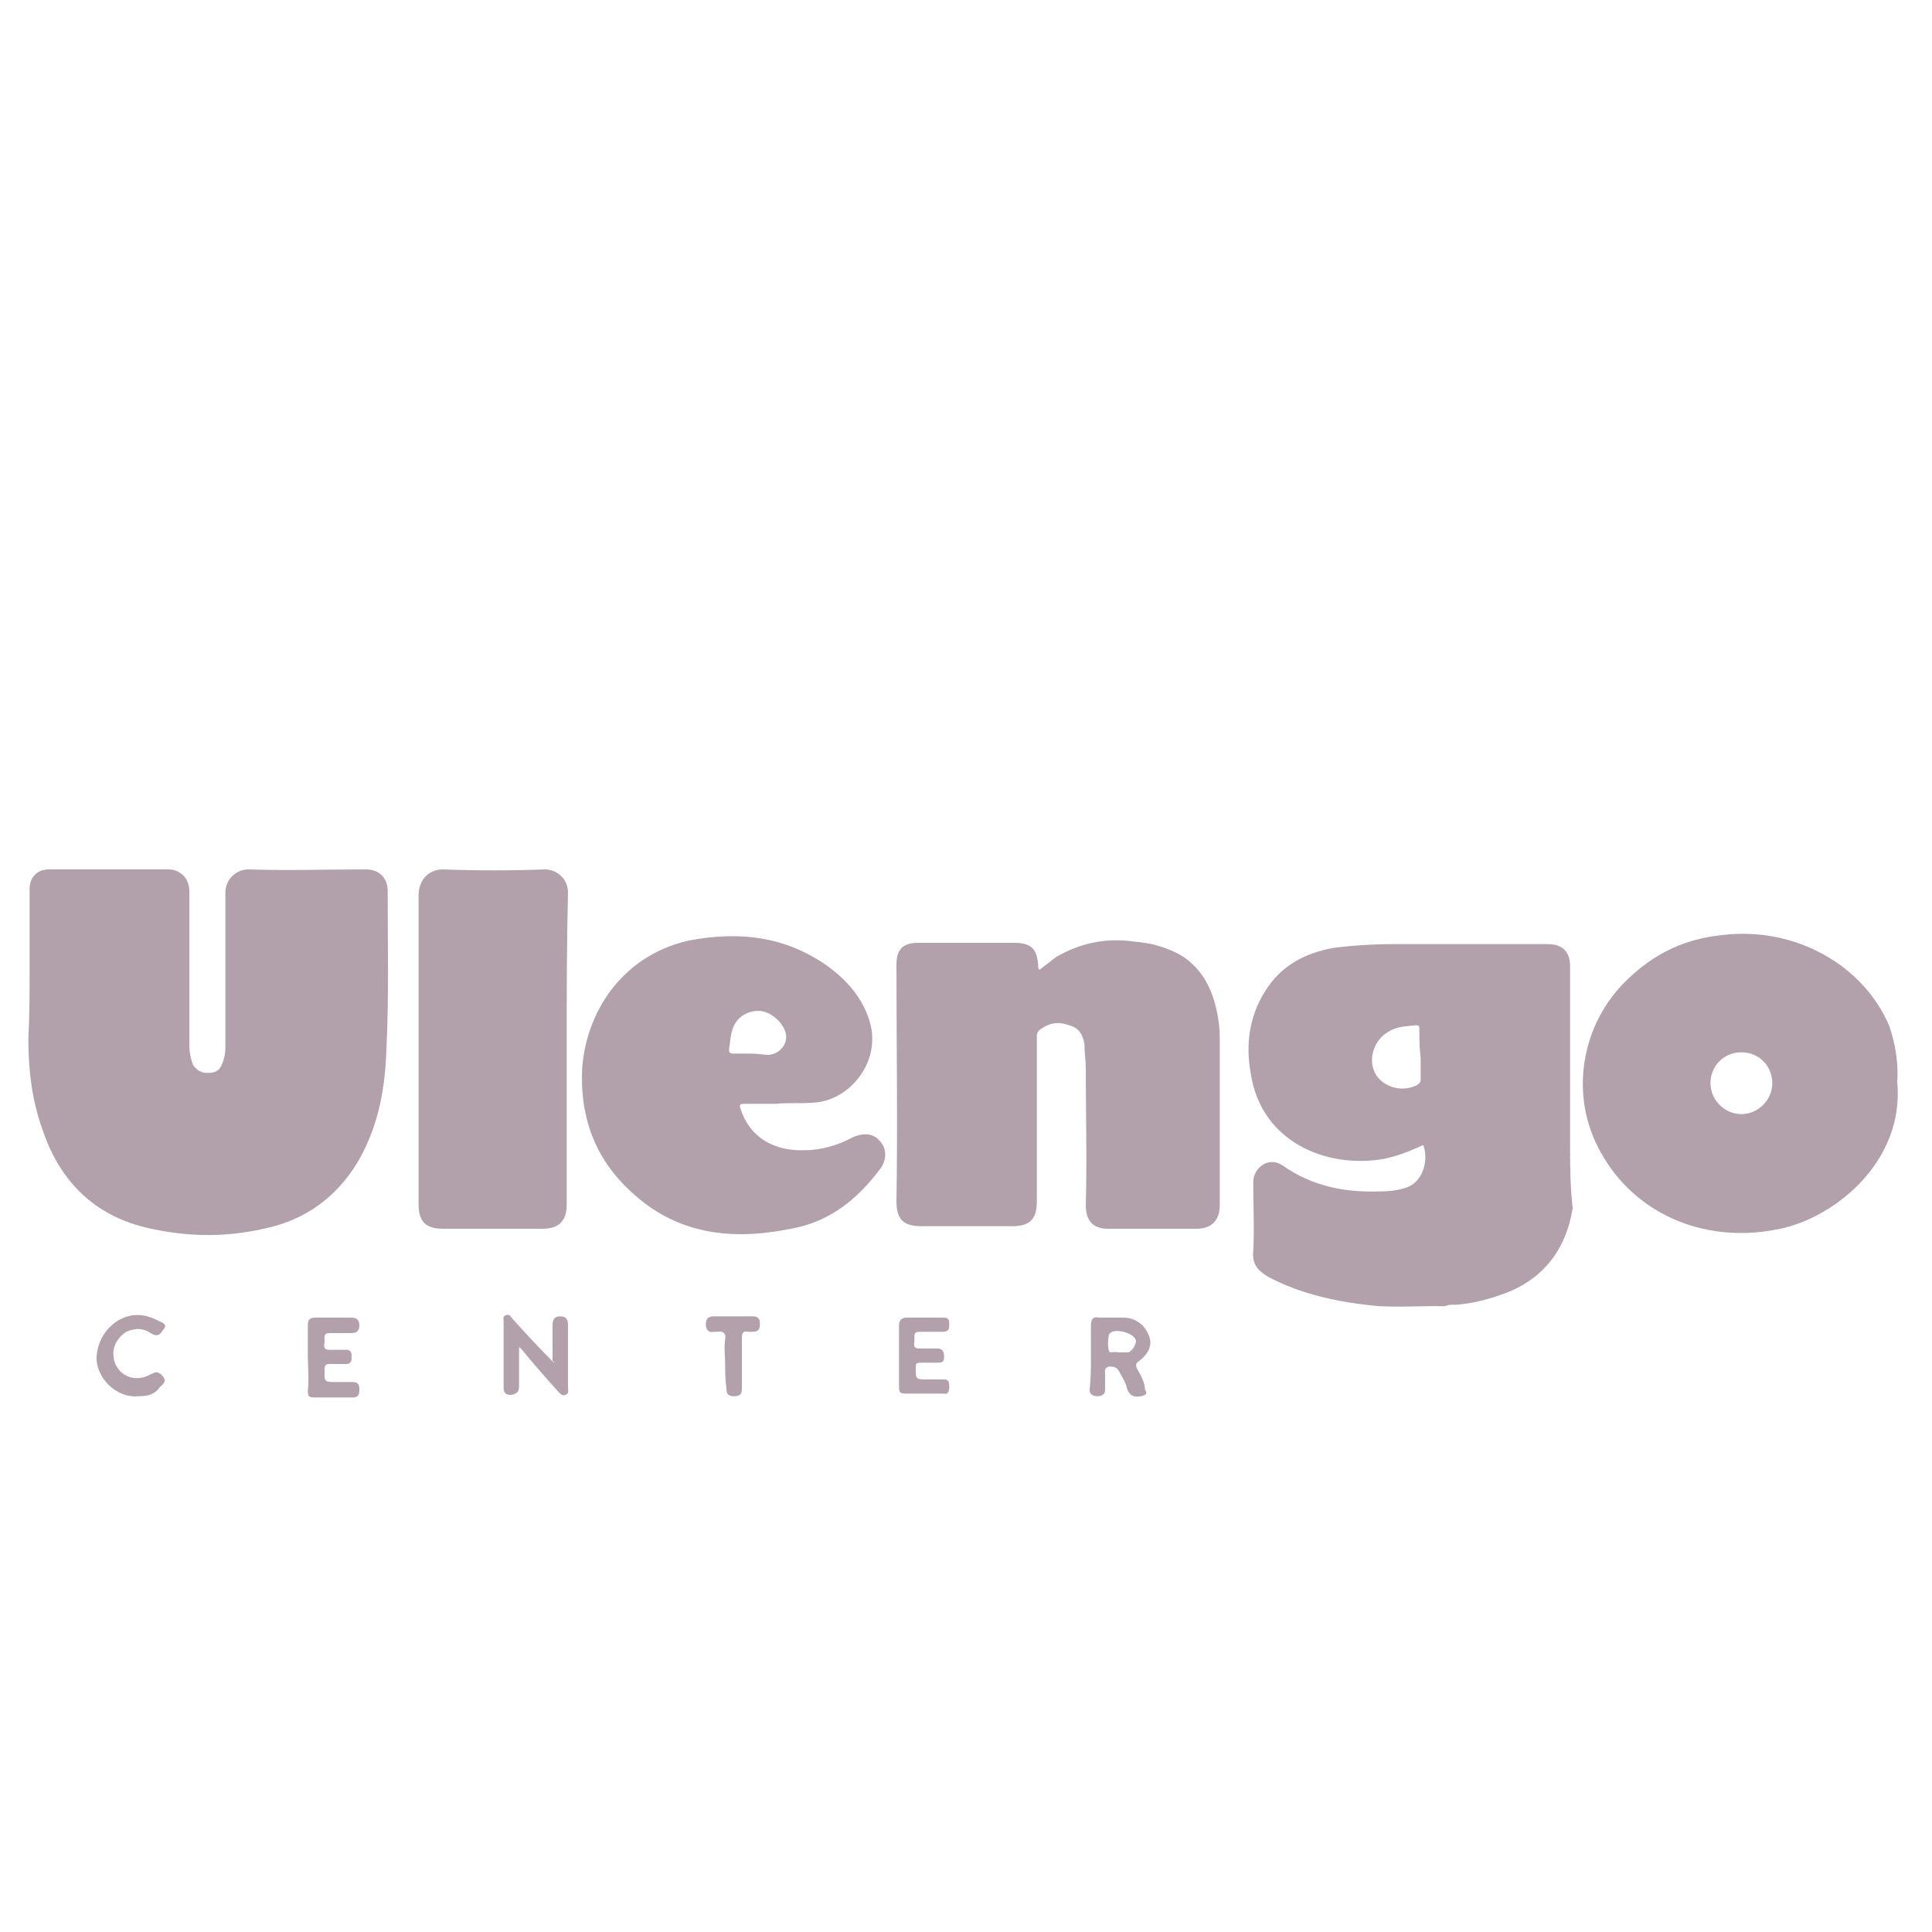 <?xml version="1.0" encoding="utf-8"?>
<!-- Generator: Adobe Illustrator 23.1.1, SVG Export Plug-In . SVG Version: 6.00 Build 0)  -->
<svg version="1.1" id="Camada_1" xmlns="http://www.w3.org/2000/svg" xmlns:xlink="http://www.w3.org/1999/xlink" x="0px" y="0px"
	 viewBox="0 0 150 150" style="enable-background:new 0 0 150 150;" xml:space="preserve">
<style type="text/css">
	.st0{fill:#B2A1AB;}
</style>
<g>
	<g>
		<path class="st0" d="M2.3,75.4c0-2.1,0-4.3,0-6.4c0-0.9,0.6-1.5,1.5-1.5c3.2,0,6.2,0,9.3,0c0.8,0,1.6,0.6,1.6,1.7
			c0,1.8,0,3.7,0,5.5c0,2.1,0,4.3,0,6.4c0,0.6,0.1,1.1,0.3,1.6c0.3,0.4,0.6,0.6,1.1,0.6c0.5,0,0.9-0.1,1.1-0.6
			c0.2-0.4,0.3-0.9,0.3-1.4c0-4.1,0-8,0-12c0-1,0.8-1.8,1.8-1.8c3,0.1,6,0,9.1,0c1,0,1.7,0.6,1.7,1.7c0,4.1,0.1,8.3-0.1,12.3
			c-0.1,3-0.6,5.8-2.1,8.5c-1.5,2.6-3.7,4.4-6.6,5.2c-3.4,0.9-6.6,0.9-10,0.1c-4.1-1-6.7-3.7-8-7.6c-0.8-2.2-1.1-4.6-1.1-7
			C2.3,78.8,2.3,77.1,2.3,75.4"/>
		<path class="st0" d="M80.7,75.3c0.4-0.3,0.9-0.7,1.3-1c1.9-1.1,3.9-1.5,6-1.2c1.3,0.1,2.6,0.4,3.9,1.2c1.3,0.9,2.1,2.2,2.5,3.9
			c0.2,0.8,0.3,1.6,0.3,2.4c0,4.4,0,8.8,0,13c0,1.1-0.6,1.8-1.8,1.8c-2.2,0-4.6,0-6.9,0c-1.1,0-1.7-0.6-1.7-1.8
			c0.1-3.6,0-7.1,0-10.7c0-0.6-0.1-1.1-0.1-1.8c-0.1-0.7-0.4-1.3-1.2-1.5c-0.8-0.3-1.5-0.2-2.2,0.3c-0.3,0.2-0.3,0.4-0.3,0.7
			c0,4.3,0,8.5,0,12.7c0,1.4-0.6,1.9-1.9,1.9c-2.4,0-4.8,0-7.1,0c-1.3,0-1.9-0.5-1.9-1.9c0.1-6.2,0-12.3,0-18.4
			c0-1.2,0.5-1.7,1.7-1.7c2.4,0,5,0,7.4,0c1.3,0,1.8,0.4,1.9,1.7C80.6,75.1,80.6,75.2,80.7,75.3"/>
		<path class="st0" d="M44,81.4c0,4.1,0,8,0,12.1c0,1.3-0.6,1.9-1.9,1.9c-2.6,0-5.1,0-7.7,0c-1.4,0-1.9-0.6-1.9-1.9c0-8,0-16.1,0-24
			c0-1.1,0.7-2,1.9-2c2.6,0.1,5.3,0.1,7.9,0c0.9,0,1.8,0.7,1.8,1.8C44,73.2,44,77.3,44,81.4"/>
		<path class="st0" d="M42.9,105.7c0-0.9,0-1.8,0-2.8c0-0.4,0.1-0.7,0.6-0.7s0.6,0.3,0.6,0.7c0,1.6,0,3.2,0,4.8
			c0,0.2,0.1,0.5-0.2,0.6c-0.3,0.1-0.4-0.1-0.6-0.3c-0.9-1-1.7-1.9-2.6-3c-0.1-0.1-0.2-0.3-0.4-0.4c0,1,0,1.9,0,3
			c0,0.4-0.1,0.6-0.6,0.7c-0.5,0-0.6-0.2-0.6-0.6c0-1.6,0-3.4,0-5c0-0.3-0.1-0.5,0.2-0.6c0.3-0.1,0.4,0.2,0.5,0.3
			c1,1.1,2,2.2,3.2,3.4V105.7z"/>
		<path class="st0" d="M23.9,105.3c0-0.8,0-1.7,0-2.4c0-0.4,0.1-0.6,0.6-0.6c0.9,0,1.8,0,2.8,0c0.4,0,0.6,0.2,0.6,0.6
			c0,0.4-0.2,0.6-0.6,0.6c-0.6,0-1.1,0-1.7,0c-0.5,0-0.4,0.3-0.4,0.6c0,0.3-0.2,0.7,0.4,0.7c0.4,0,0.9,0,1.3,0
			c0.4,0,0.4,0.3,0.4,0.6s-0.1,0.5-0.4,0.5c-0.4,0-0.9,0-1.3,0c-0.3,0-0.4,0.1-0.4,0.4c0,1-0.1,1,1,1c0.4,0,0.8,0,1.2,0
			c0.4,0,0.5,0.2,0.5,0.6c0,0.4-0.1,0.6-0.5,0.6c-1,0-1.9,0-3,0c-0.4,0-0.5-0.1-0.5-0.5C24,106.9,23.9,106.1,23.9,105.3"/>
		<path class="st0" d="M69.8,105.3c0-0.8,0-1.7,0-2.4c0-0.4,0.2-0.6,0.6-0.6c0.9,0,1.9,0,2.8,0c0.4,0,0.5,0.1,0.5,0.5
			c0,0.3,0,0.6-0.5,0.6c-0.6,0-1.1,0-1.8,0c-0.5,0-0.4,0.3-0.4,0.6c0,0.3-0.2,0.7,0.4,0.7c0.4,0,1,0,1.4,0c0.4,0,0.5,0.3,0.5,0.6
			c0,0.4-0.1,0.5-0.5,0.5c-0.4,0-0.9,0-1.3,0c-0.4,0-0.4,0.1-0.4,0.4c0,0.9,0,0.9,0.9,0.9c0.4,0,0.9,0,1.3,0c0.4,0,0.4,0.3,0.4,0.6
			c0,0.3-0.1,0.6-0.4,0.5c-1,0-1.9,0-3,0c-0.4,0-0.5-0.1-0.5-0.5C69.8,106.9,69.8,106.1,69.8,105.3"/>
		<path class="st0" d="M10.8,108.4c-1.8,0.2-3.4-1.5-3.3-3.1c0.1-1.1,0.6-2.1,1.7-2.8c1.1-0.6,2.1-0.5,3.2,0.1
			c0.3,0.1,0.6,0.3,0.3,0.6c-0.2,0.3-0.4,0.7-1,0.3c-0.6-0.4-1.2-0.4-1.9-0.1c-0.6,0.4-1,1-1,1.7c0,1.5,1.5,2.4,2.9,1.6
			c0.3-0.1,0.4-0.3,0.8,0c0.4,0.4,0.4,0.6-0.1,1C12,108.3,11.4,108.4,10.8,108.4"/>
		<path class="st0" d="M56.3,105.8c0-0.6-0.1-1.1,0-1.8c0.1-0.5-0.2-0.7-0.6-0.6c-0.1,0-0.1,0-0.3,0c-0.4,0.1-0.6-0.2-0.6-0.6
			c0-0.4,0.2-0.6,0.6-0.6c1,0,1.9,0,3,0c0.4,0,0.6,0.1,0.6,0.6c0,0.4-0.1,0.6-0.6,0.6c-0.1,0-0.3,0-0.3,0c-0.4-0.1-0.5,0.1-0.5,0.5
			c0,1.3,0,2.5,0,3.9c0,0.4-0.1,0.6-0.6,0.6s-0.6-0.2-0.6-0.6C56.3,107.1,56.3,106.4,56.3,105.8"/>
		<path class="st0" d="M111.5,101.4c0.3-0.4,0.8-0.1,1.1-0.2C112.3,101.5,111.9,101.4,111.5,101.4"/>
		<path class="st0" d="M121.9,88.6c0-4.5,0-9.1,0-13.6c0-1.1-0.6-1.7-1.7-1.7c-4,0-8,0-12,0c-1.5,0-3.2,0.1-4.7,0.3
			c-2.2,0.4-4.1,1.4-5.3,3.4c-1.2,1.9-1.5,4.1-1.1,6.3c0.8,5.4,5.9,7.4,10.2,6.7c1.1-0.2,2.1-0.6,3.2-1.1c0.4,1,0.1,2.8-1.3,3.3
			c-0.6,0.2-1.3,0.3-2,0.3c-2.8,0.1-5.3-0.4-7.6-2c-0.4-0.3-1-0.4-1.5-0.1c-0.5,0.3-0.8,0.8-0.8,1.4c0,1.7,0.1,3.6,0,5.3
			c-0.1,1,0.3,1.5,1.1,2c2.6,1.4,5.5,2,8.5,2.3c1.6,0.1,3.4,0,5,0c0.4-0.1,0.8-0.1,1.2-0.1c1.2-0.1,2.4-0.4,3.5-0.8
			c3.2-1.1,5-3.5,5.5-6.7C121.9,92.1,121.9,90.3,121.9,88.6z M110.3,82.1c0,0.6,0,1.1,0,1.7c0,0.3-0.2,0.4-0.4,0.5
			c-1.1,0.5-2.5,0.1-3.1-0.9c-0.6-1.1-0.2-2.6,1-3.3c0.6-0.4,1.3-0.4,2.1-0.5c0.3,0,0.3,0.1,0.3,0.3
			C110.2,80.7,110.2,81.4,110.3,82.1z"/>
		<path class="st0" d="M147.3,84c0.1-1.3-0.1-2.8-0.6-4.3c-2-4.8-7.4-7.8-13-7.1c-2.9,0.3-5.2,1.4-7.3,3.4
			c-3.7,3.5-4.6,9.1-2.1,13.5c2.6,4.7,7.9,7,13.4,6C142.2,94.8,147.9,90.3,147.3,84z M135.2,86.5c-1.3,0-2.4-1.1-2.4-2.4
			c0-1.3,1-2.4,2.4-2.4c1.4,0,2.4,1.1,2.4,2.4C137.6,85.4,136.5,86.5,135.2,86.5z"/>
		<path class="st0" d="M68.4,88.7c-0.5-0.7-1.3-0.8-2.2-0.4c-1.1,0.6-2.4,1-3.7,1c-2.4,0.1-4.3-1-5-3.2c-0.1-0.3-0.1-0.4,0.3-0.4
			c0.8,0,1.6,0,2.4,0c1-0.1,2,0,3.1-0.1c2.6-0.2,5-3,4.3-6c-0.5-2-1.8-3.5-3.5-4.7c-3.2-2.2-6.7-2.6-10.5-1.9c-4.8,1-8,5-8.4,9.9
			c-0.2,4,1.1,7.3,4.1,9.9c3.5,3.1,7.7,3.5,12.1,2.6c2.9-0.5,5.1-2.2,6.9-4.6C68.8,90.2,68.9,89.3,68.4,88.7z M57,81.8
			c-0.2,0-0.4,0-0.4-0.3c0.1-0.6,0.1-1.3,0.4-1.9c0.4-0.8,1.3-1.2,2.1-1.1c0.8,0.1,1.7,0.9,1.9,1.7c0.2,0.8-0.4,1.6-1.3,1.7
			c-0.4,0-0.9-0.1-1.4-0.1C57.9,81.8,57.5,81.8,57,81.8z"/>
		<path class="st0" d="M88.3,106.3c-0.1-0.2-0.2-0.4,0.1-0.6c0.8-0.6,1.1-1.3,0.8-2c-0.3-0.8-1-1.4-2-1.4c-0.6,0-1.2,0-1.9,0
			c-0.4-0.1-0.6,0.1-0.6,0.6c0,0.8,0,1.6,0,2.4c0,0.8,0,1.7-0.1,2.6c0,0.4,0.3,0.5,0.6,0.5s0.6-0.1,0.6-0.5s0-0.8,0-1.2
			c0-0.2-0.1-0.5,0.3-0.6c0.3,0,0.6,0,0.8,0.4c0.2,0.4,0.5,0.8,0.6,1.3c0.2,0.6,0.6,0.7,1.1,0.6c0.4-0.1,0.5-0.2,0.3-0.5
			C88.9,107.4,88.6,106.8,88.3,106.3z M87.6,105c-0.3,0-0.6,0-0.8,0c-0.3-0.1-0.6,0.1-0.7-0.1c-0.1-0.4-0.1-0.8,0-1.3
			c0,0,0,0,0.1-0.1c0.4-0.4,1.9,0,2,0.6C88.2,104.4,87.9,104.9,87.6,105z"/>
	</g>
</g>
</svg>
